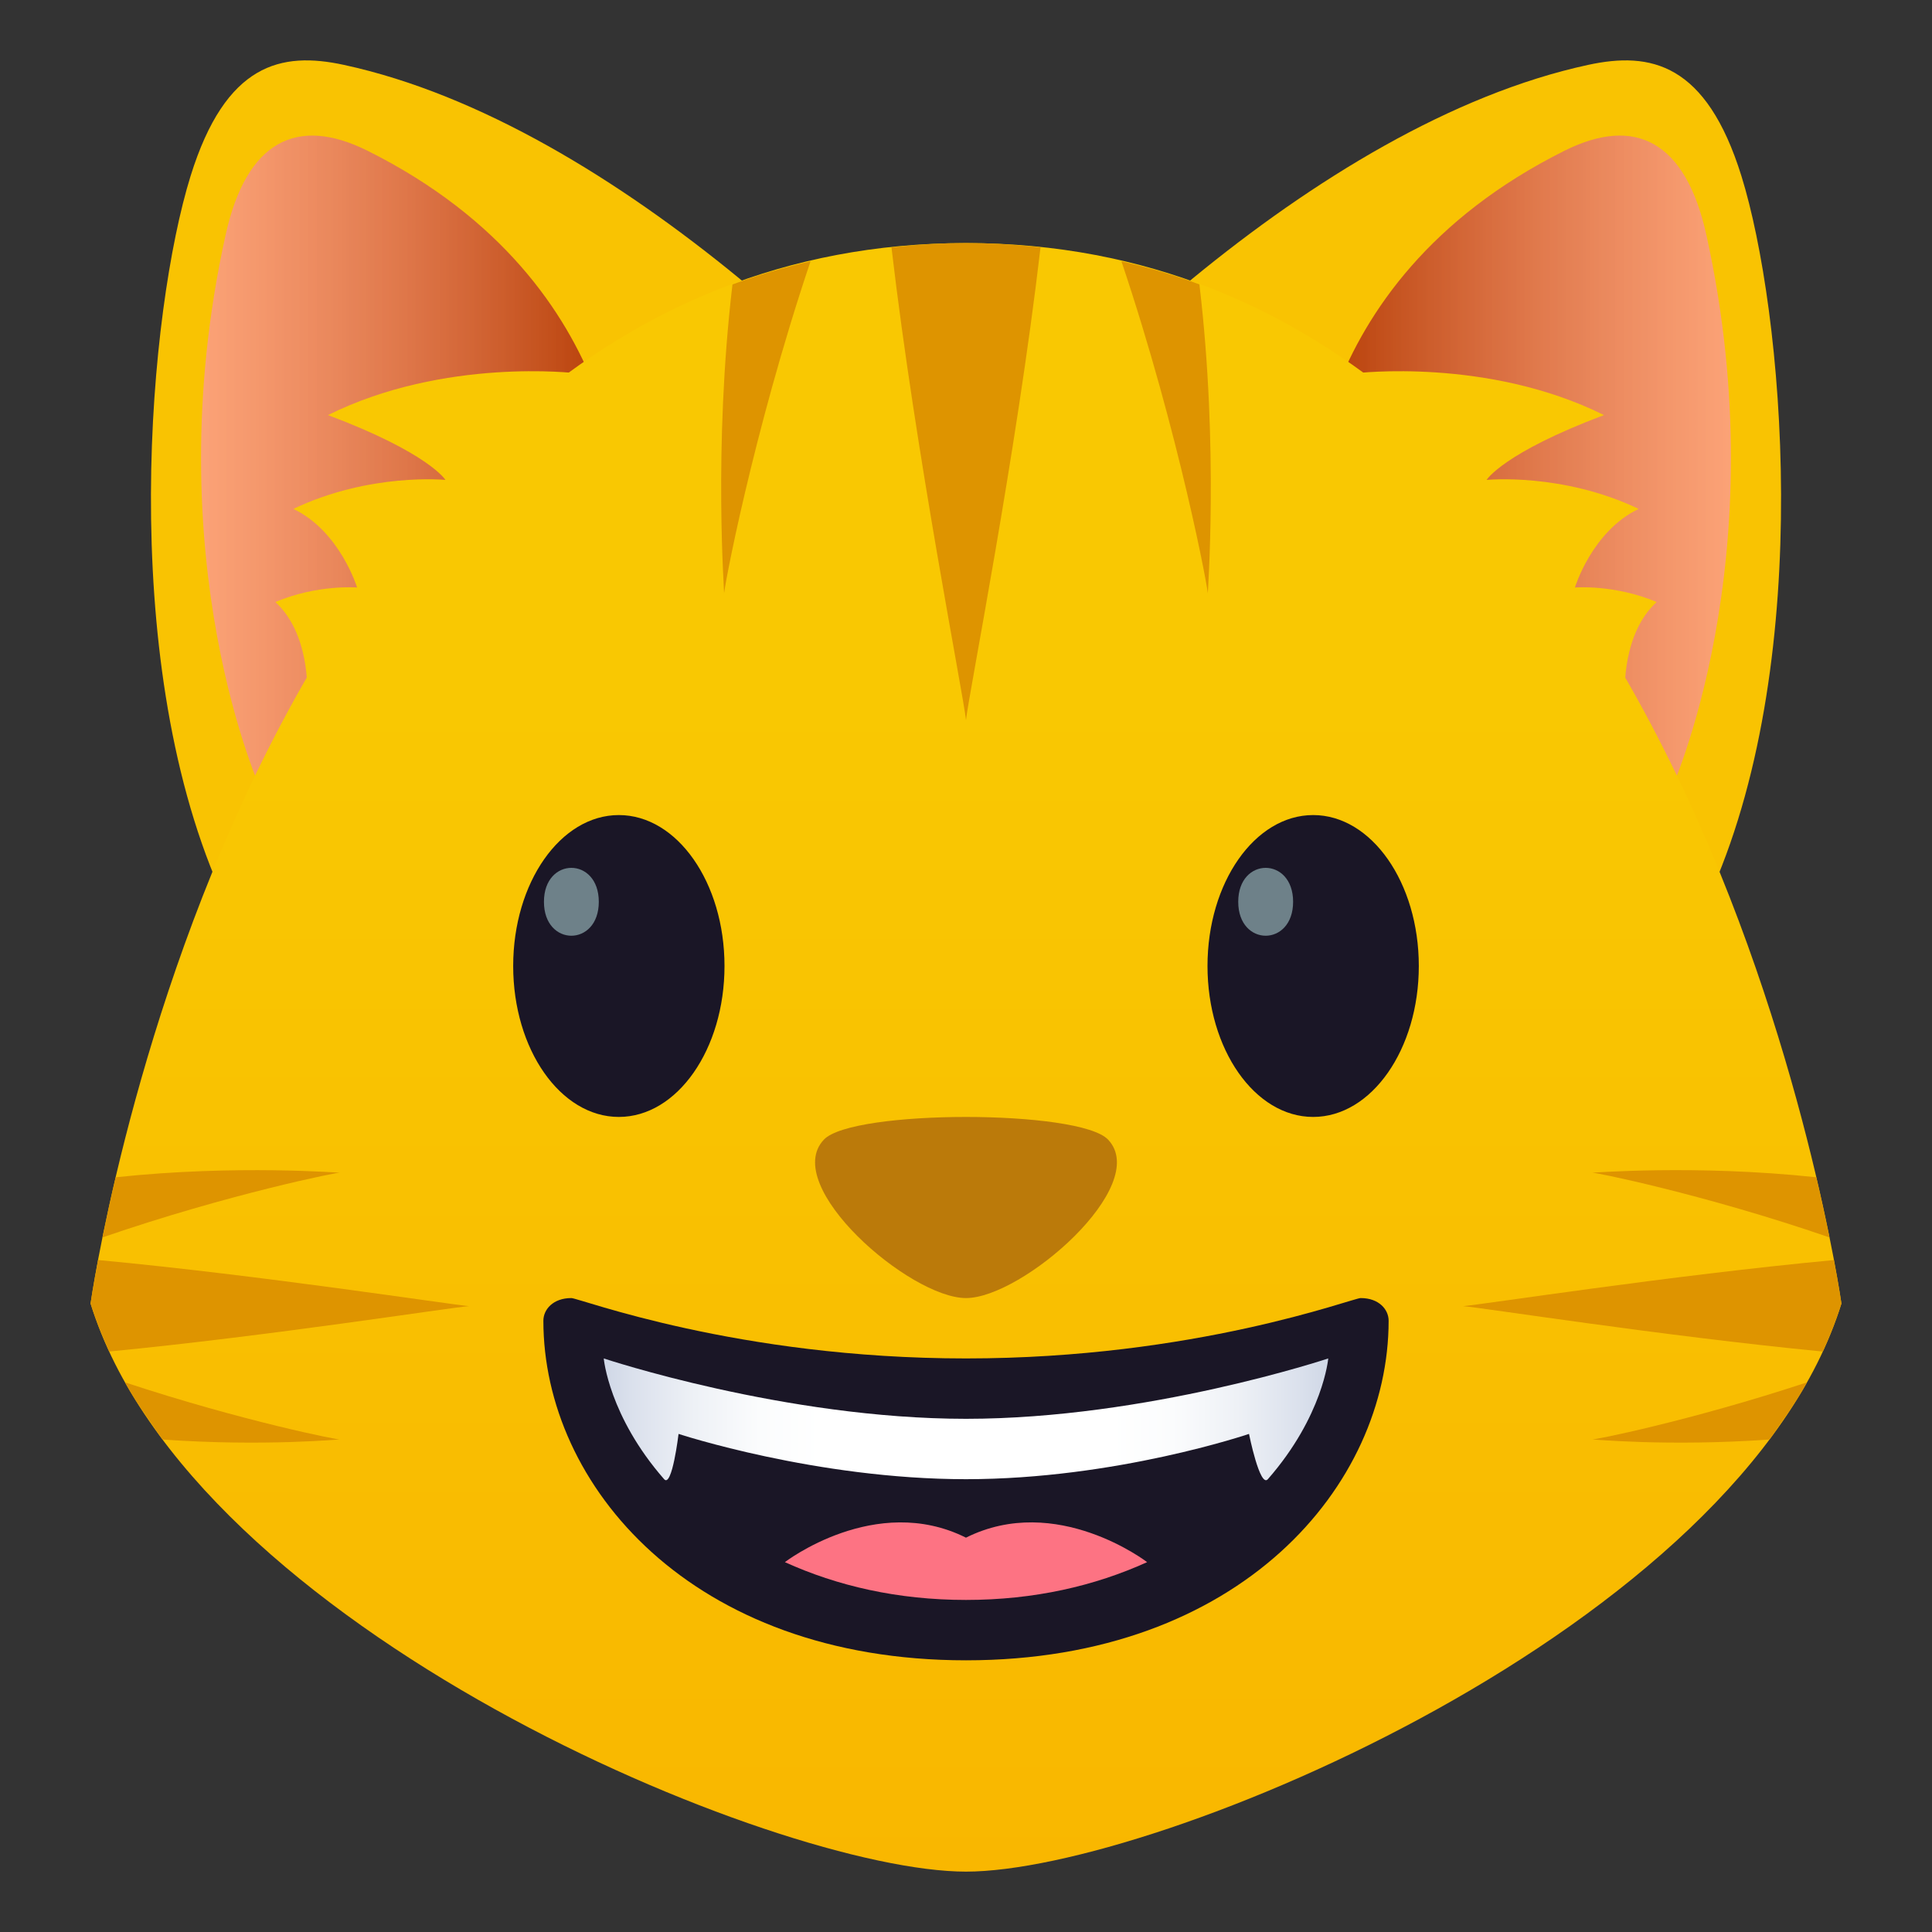 <?xml version="1.0" encoding="utf-8"?>
<!-- Generator: Adobe Illustrator 15.0.0, SVG Export Plug-In . SVG Version: 6.00 Build 0)  -->
<!DOCTYPE svg PUBLIC "-//W3C//DTD SVG 1.1//EN" "http://www.w3.org/Graphics/SVG/1.1/DTD/svg11.dtd">
<svg version="1.1" id="Layer_1" xmlns:x="http://ns.adobe.com/Extensibility/1.0/" xmlns:i="http://ns.adobe.com/AdobeIllustrator/10.0/" xmlns:graph="http://ns.adobe.com/Graphs/1.0/"
	 xmlns="http://www.w3.org/2000/svg" xmlns:xlink="http://www.w3.org/1999/xlink" xmlns:a="http://ns.adobe.com/AdobeSVGViewerExtensions/3.0/"
	 x="0px" y="0px" width="64px" height="64px" viewBox="0 0 64 64" enable-background="new 0 0 64 64" xml:space="preserve">
<rect x="0" y="0" width="64" height="64" fill="#333333" stroke="none"/>
<path fill="#F9C302" d="M57.765,30.853L30.267,18.815"/>
<path fill="#F9C302" d="M57.687,5.831C56.522,2.09,54.683,1.7,52.61,2.149C43.575,4.1,34.155,13.511,30.267,18.815l26.461,10.627
	C60.132,21.638,59.063,10.254,57.687,5.831z"/>
<path fill="#F9C302" d="M6.235,30.853l27.499-12.038"/>
<path fill="#F9C302" d="M6.313,5.831C7.477,2.09,9.318,1.7,11.39,2.149C20.425,4.1,29.845,13.511,33.733,18.815L7.273,29.442
	C3.869,21.638,4.937,10.254,6.313,5.831z"/>
<linearGradient id="SVGID_1_" gradientUnits="userSpaceOnUse" x1="43.395" y1="15.383" x2="57.339" y2="15.383">
	<stop  offset="0" style="stop-color:#960000;stop-opacity:0.7"/>
	<stop  offset="1" style="stop-color:#FF82EB;stop-opacity:0.5"/>
	<a:midPointStop  offset="0" style="stop-color:#960000;stop-opacity:0.7"/>
	<a:midPointStop  offset="0.5" style="stop-color:#960000;stop-opacity:0.7"/>
	<a:midPointStop  offset="1" style="stop-color:#FF82EB;stop-opacity:0.5"/>
</linearGradient>
<path fill="url(#SVGID_1_)" d="M56.526,7.783c-0.691-3.127-2.373-3.952-4.701-2.789c-8.912,4.447-8.426,12.478-8.426,12.478
	l11.912,8.805C55.312,26.276,58.903,18.531,56.526,7.783z"/>
<linearGradient id="SVGID_2_" gradientUnits="userSpaceOnUse" x1="6.66" y1="15.383" x2="20.605" y2="15.383">
	<stop  offset="0" style="stop-color:#FF82EB;stop-opacity:0.5"/>
	<stop  offset="1" style="stop-color:#960000;stop-opacity:0.7"/>
	<a:midPointStop  offset="0" style="stop-color:#FF82EB;stop-opacity:0.5"/>
	<a:midPointStop  offset="0.5" style="stop-color:#FF82EB;stop-opacity:0.5"/>
	<a:midPointStop  offset="1" style="stop-color:#960000;stop-opacity:0.7"/>
</linearGradient>
<path fill="url(#SVGID_2_)" d="M12.175,4.994c-2.329-1.163-4.01-0.338-4.702,2.789C5.096,18.531,8.688,26.276,8.688,26.276
	l11.913-8.805C20.601,17.471,21.087,9.441,12.175,4.994z"/>
<path fill="#F9C302" d="M8.527,32.628L32.63,15.698"/>
<path fill="#F9C302" d="M56.854,31.632L33.741,15.267"/>
<path fill="#F9C302" d="M7.145,31.632l23.113-16.366"/>
<linearGradient id="SVGID_3_" gradientUnits="userSpaceOnUse" x1="112" y1="1256" x2="112" y2="1202.053" gradientTransform="matrix(1 0 0 1 -80 -1194)">
	<stop  offset="0" style="stop-color:#F9B700"/>
	<stop  offset="0.721" style="stop-color:#F9C802"/>
	<a:midPointStop  offset="0" style="stop-color:#F9B700"/>
	<a:midPointStop  offset="0.5" style="stop-color:#F9B700"/>
	<a:midPointStop  offset="0.721" style="stop-color:#F9C802"/>
</linearGradient>
<path fill="url(#SVGID_3_)" d="M32,8.052C7.964,8.052,3,43.18,3,43.18C6.321,53.925,25.726,62,32,62c6.273,0,25.68-8.075,29-18.82
	C61,43.182,56.035,8.052,32,8.052z"/>
<path fill="#F9C802" d="M10.865,13.75c3.35,1.26,3.891,2.148,3.891,2.148s-2.504-0.25-5.037,0.96c1.544,0.74,2.11,2.604,2.11,2.604
	s-1.309-0.11-2.708,0.481c1.151,1.047,1.054,2.979,1.054,2.979l8.904-10.559C19.079,12.367,14.731,11.83,10.865,13.75z"/>
<path fill="#F9C802" d="M53.134,13.75c-3.349,1.26-3.889,2.148-3.889,2.148s2.503-0.25,5.037,0.96
	c-1.546,0.74-2.111,2.604-2.111,2.604s1.308-0.11,2.708,0.481c-1.15,1.047-1.053,2.979-1.053,2.979l-8.905-10.559
	C44.921,12.367,49.27,11.83,53.134,13.75z"/>
<path fill="#DE9400" d="M34.469,8.192C33.667,8.107,32.85,8.052,32,8.052c-0.849,0-1.667,0.055-2.469,0.14
	C30.335,15.08,31.918,23.037,32,23.854C32.082,23.037,33.667,15.078,34.469,8.192z"/>
<path fill="#DE9400" d="M39.732,9.421c-0.828-0.308-1.691-0.561-2.584-0.767c1.932,5.74,2.908,11.044,2.863,11.03
	C39.993,19.708,40.381,14.888,39.732,9.421z"/>
<path fill="#DE9400" d="M23.987,19.685c-0.047,0.014,0.933-5.292,2.863-11.03c-0.892,0.206-1.756,0.459-2.586,0.767
	C23.619,14.888,24.007,19.707,23.987,19.685z"/>
<path fill="#DE9400" d="M3.616,44.771c5.37-0.521,11.288-1.457,11.921-1.504c-0.646-0.054-6.828-1.015-12.288-1.527
	C3.076,42.65,3,43.182,3,43.182C3.163,43.706,3.38,44.245,3.616,44.771z"/>
<path fill="#DE9400" d="M11.271,38.845c0.02,0.017-3.396-0.278-7.439,0.154c-0.177,0.752-0.32,1.42-0.437,1.992
	C7.605,39.54,11.28,38.811,11.271,38.845z"/>
<path fill="#DE9400" d="M11.271,47.684c0.009,0.036-3.237-0.605-7.131-1.892c0.339,0.628,0.814,1.276,1.243,1.894
	C8.766,47.925,11.287,47.671,11.271,47.684z"/>
<path fill="#DE9400" d="M61,43.182c0,0-0.076-0.531-0.249-1.441c-5.46,0.513-11.643,1.474-12.288,1.527
	c0.634,0.047,6.552,0.983,11.921,1.504C60.62,44.245,60.837,43.706,61,43.182z"/>
<path fill="#DE9400" d="M60.604,40.991c-0.117-0.572-0.26-1.24-0.437-1.992c-4.043-0.433-7.459-0.138-7.438-0.154
	C52.72,38.811,56.396,39.54,60.604,40.991z"/>
<path fill="#DE9400" d="M58.618,47.686c0.428-0.617,0.903-1.266,1.242-1.894c-3.895,1.286-7.141,1.928-7.131,1.892
	C52.713,47.671,55.233,47.925,58.618,47.686z"/>
<ellipse fill="#1A1626" cx="43.5" cy="32" rx="3.5" ry="5"/>
<ellipse fill="#1A1626" cx="20.5" cy="32" rx="3.5" ry="5"/>
<path fill="#1A1626" d="M45.074,43c-0.266,0-5.477,2-13.074,2c-7.597,0-12.812-2-13.074-2C18.321,43,18,43.379,18,43.75
	C18,49.203,22.909,55,32.001,55C41.094,55,46,49.203,46,43.75C46,43.379,45.68,43,45.074,43z"/>
<path fill="#FD7383" d="M26,51.748C27.735,52.535,29.733,53,31.999,53c2.267,0,4.265-0.465,6.001-1.252c0,0-3.002-2.311-6.001-0.811
	C29.001,49.438,26,51.748,26,51.748z"/>
<linearGradient id="SVGID_4_" gradientUnits="userSpaceOnUse" x1="100" y1="1241.018" x2="124" y2="1241.018" gradientTransform="matrix(1 0 0 1 -80 -1194)">
	<stop  offset="0" style="stop-color:#CFD7E6"/>
	<stop  offset="0.037" style="stop-color:#DAE0EC"/>
	<stop  offset="0.126" style="stop-color:#EEF1F6"/>
	<stop  offset="0.215" style="stop-color:#FBFCFD"/>
	<stop  offset="0.3" style="stop-color:#FFFFFF"/>
	<stop  offset="0.7" style="stop-color:#FFFFFF"/>
	<stop  offset="0.785" style="stop-color:#FBFCFD"/>
	<stop  offset="0.874" style="stop-color:#EEF1F6"/>
	<stop  offset="0.963" style="stop-color:#DAE0EC"/>
	<stop  offset="1" style="stop-color:#CFD7E6"/>
	<a:midPointStop  offset="0" style="stop-color:#CFD7E6"/>
	<a:midPointStop  offset="0.5" style="stop-color:#CFD7E6"/>
	<a:midPointStop  offset="0.037" style="stop-color:#DAE0EC"/>
	<a:midPointStop  offset="0.5" style="stop-color:#DAE0EC"/>
	<a:midPointStop  offset="0.126" style="stop-color:#EEF1F6"/>
	<a:midPointStop  offset="0.5" style="stop-color:#EEF1F6"/>
	<a:midPointStop  offset="0.215" style="stop-color:#FBFCFD"/>
	<a:midPointStop  offset="0.5" style="stop-color:#FBFCFD"/>
	<a:midPointStop  offset="0.3" style="stop-color:#FFFFFF"/>
	<a:midPointStop  offset="0.5" style="stop-color:#FFFFFF"/>
	<a:midPointStop  offset="0.7" style="stop-color:#FFFFFF"/>
	<a:midPointStop  offset="0.5" style="stop-color:#FFFFFF"/>
	<a:midPointStop  offset="0.785" style="stop-color:#FBFCFD"/>
	<a:midPointStop  offset="0.5" style="stop-color:#FBFCFD"/>
	<a:midPointStop  offset="0.874" style="stop-color:#EEF1F6"/>
	<a:midPointStop  offset="0.5" style="stop-color:#EEF1F6"/>
	<a:midPointStop  offset="0.963" style="stop-color:#DAE0EC"/>
	<a:midPointStop  offset="0.5" style="stop-color:#DAE0EC"/>
	<a:midPointStop  offset="1" style="stop-color:#CFD7E6"/>
</linearGradient>
<path fill="url(#SVGID_4_)" d="M32,47c-6,0-12-2-12-2s0.167,1.906,2,4c0.263,0.301,0.478-1.5,0.478-1.5S27.037,49,32,49
	c4.965,0,9.375-1.5,9.375-1.5S41.736,49.301,42,49c1.836-2.1,2-4,2-4S38,47,32,47z"/>
<path fill="#BB7A0A" d="M36.707,37.752c-0.943-1.002-8.474-1.002-9.415,0C25.849,39.279,30.134,43,32,43
	C33.865,43,38.152,39.279,36.707,37.752z"/>
<path id="Shape_10_" fill="#6E8189" d="M42.836,29.873c0,1.499-1.818,1.499-1.818,0S42.836,28.374,42.836,29.873L42.836,29.873z"/>
<path id="Shape_9_" fill="#6E8189" d="M19.836,29.873c0,1.499-1.817,1.499-1.817,0S19.836,28.374,19.836,29.873L19.836,29.873z"/>
</svg>
